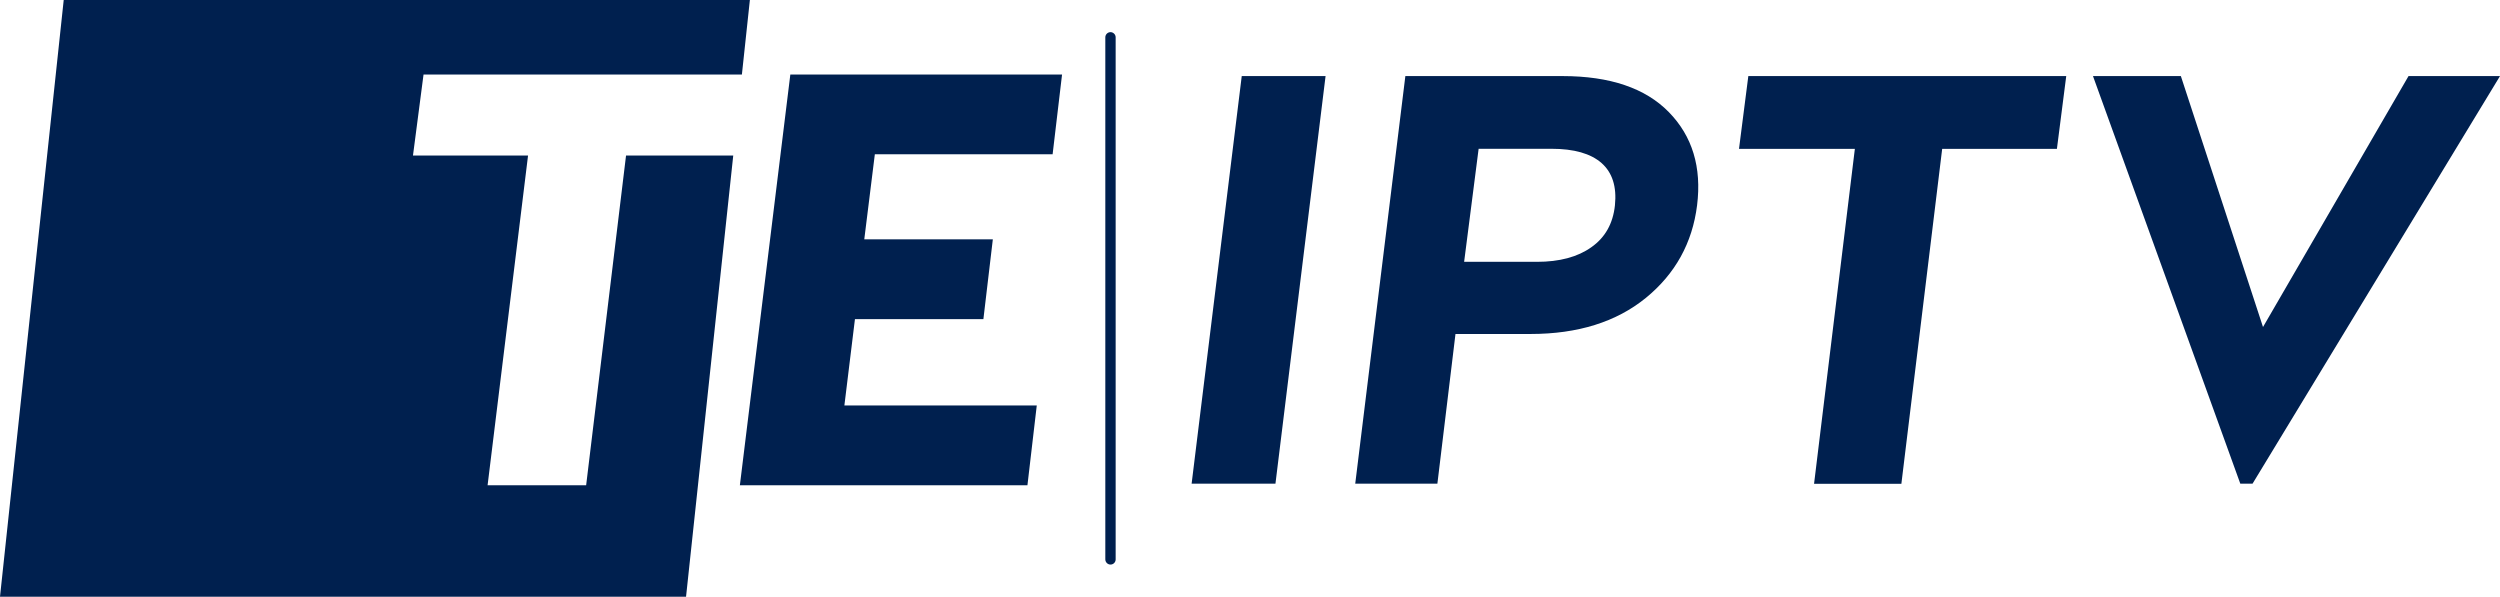 <?xml version="1.0" encoding="utf-8"?>
<!-- Generator: Adobe Illustrator 25.2.3, SVG Export Plug-In . SVG Version: 6.00 Build 0)  -->
<svg version="1.1" id="Layer_1" xmlns="http://www.w3.org/2000/svg" xmlns:xlink="http://www.w3.org/1999/xlink" x="0px" y="0px"
	 viewBox="0 0 2224.7 531" style="enable-background:new 0 0 2224.7 531;" xml:space="preserve">
<style type="text/css">
	.st0{fill:#00204F;}
</style>
<g>
	<path class="st0" d="M557.1,138.4l-35.5,293.4h-87.7l36-293.4H367.5l9.4-72.1c0,0,269.8,0,283.3,0L667.3,0H56.7L0,531h610.5
		l42-392.6H557.1z"/>
	<g>
		<polygon class="st0" points="658.4,431.8 914.3,431.8 922.6,360.8 751.4,360.8 760.8,284 875.1,284 883.5,213 769.1,213 
			778.5,137.3 936.7,137.3 945.1,66.3 703.3,66.3 		"/>
	</g>
</g>
<path class="st0" d="M988.2,502.4L988.2,502.4c-2.5,0-4.6-2.1-4.6-4.6V33.2c0-2.5,2.1-4.6,4.6-4.6l0,0c2.5,0,4.6,2.1,4.6,4.6v464.6
	C992.8,500.4,990.7,502.4,988.2,502.4z"/>
<g>
	<path class="st0" d="M1179.6,67.7L1135,430.4h-74.6L1105,67.7H1179.6z"/>
	<path class="st0" d="M1390.5,67.7c42.1,0,73.7,10.7,94.6,32.1c20.9,21.4,29.3,49,25.1,82.9c-4.2,33.5-19.4,61-45.6,82.4
		c-26.3,21.4-60.5,32.1-102.6,32.1h-66.8l-16.1,133.2H1206l44.6-362.7H1390.5z M1367.7,233c20,0,36.2-4.3,48.4-13
		c12.3-8.6,19.3-21.1,21-37.3c1.7-16.6-2.3-29.1-11.9-37.6c-9.7-8.5-24.5-12.7-44.6-12.7h-64.8L1302.9,233H1367.7z"/>
	<path class="st0" d="M1838.7,67.7l-8.3,64.8h-102.1l-36.3,298h-77.7l36.3-298h-103.1l8.3-64.8H1838.7z"/>
	<path class="st0" d="M2224.7,67.7l-220.2,362.7h-10.9L1862.5,67.7h78.2l73.1,223.3l129.5-223.3H2224.7z"/>
</g>
</svg>
